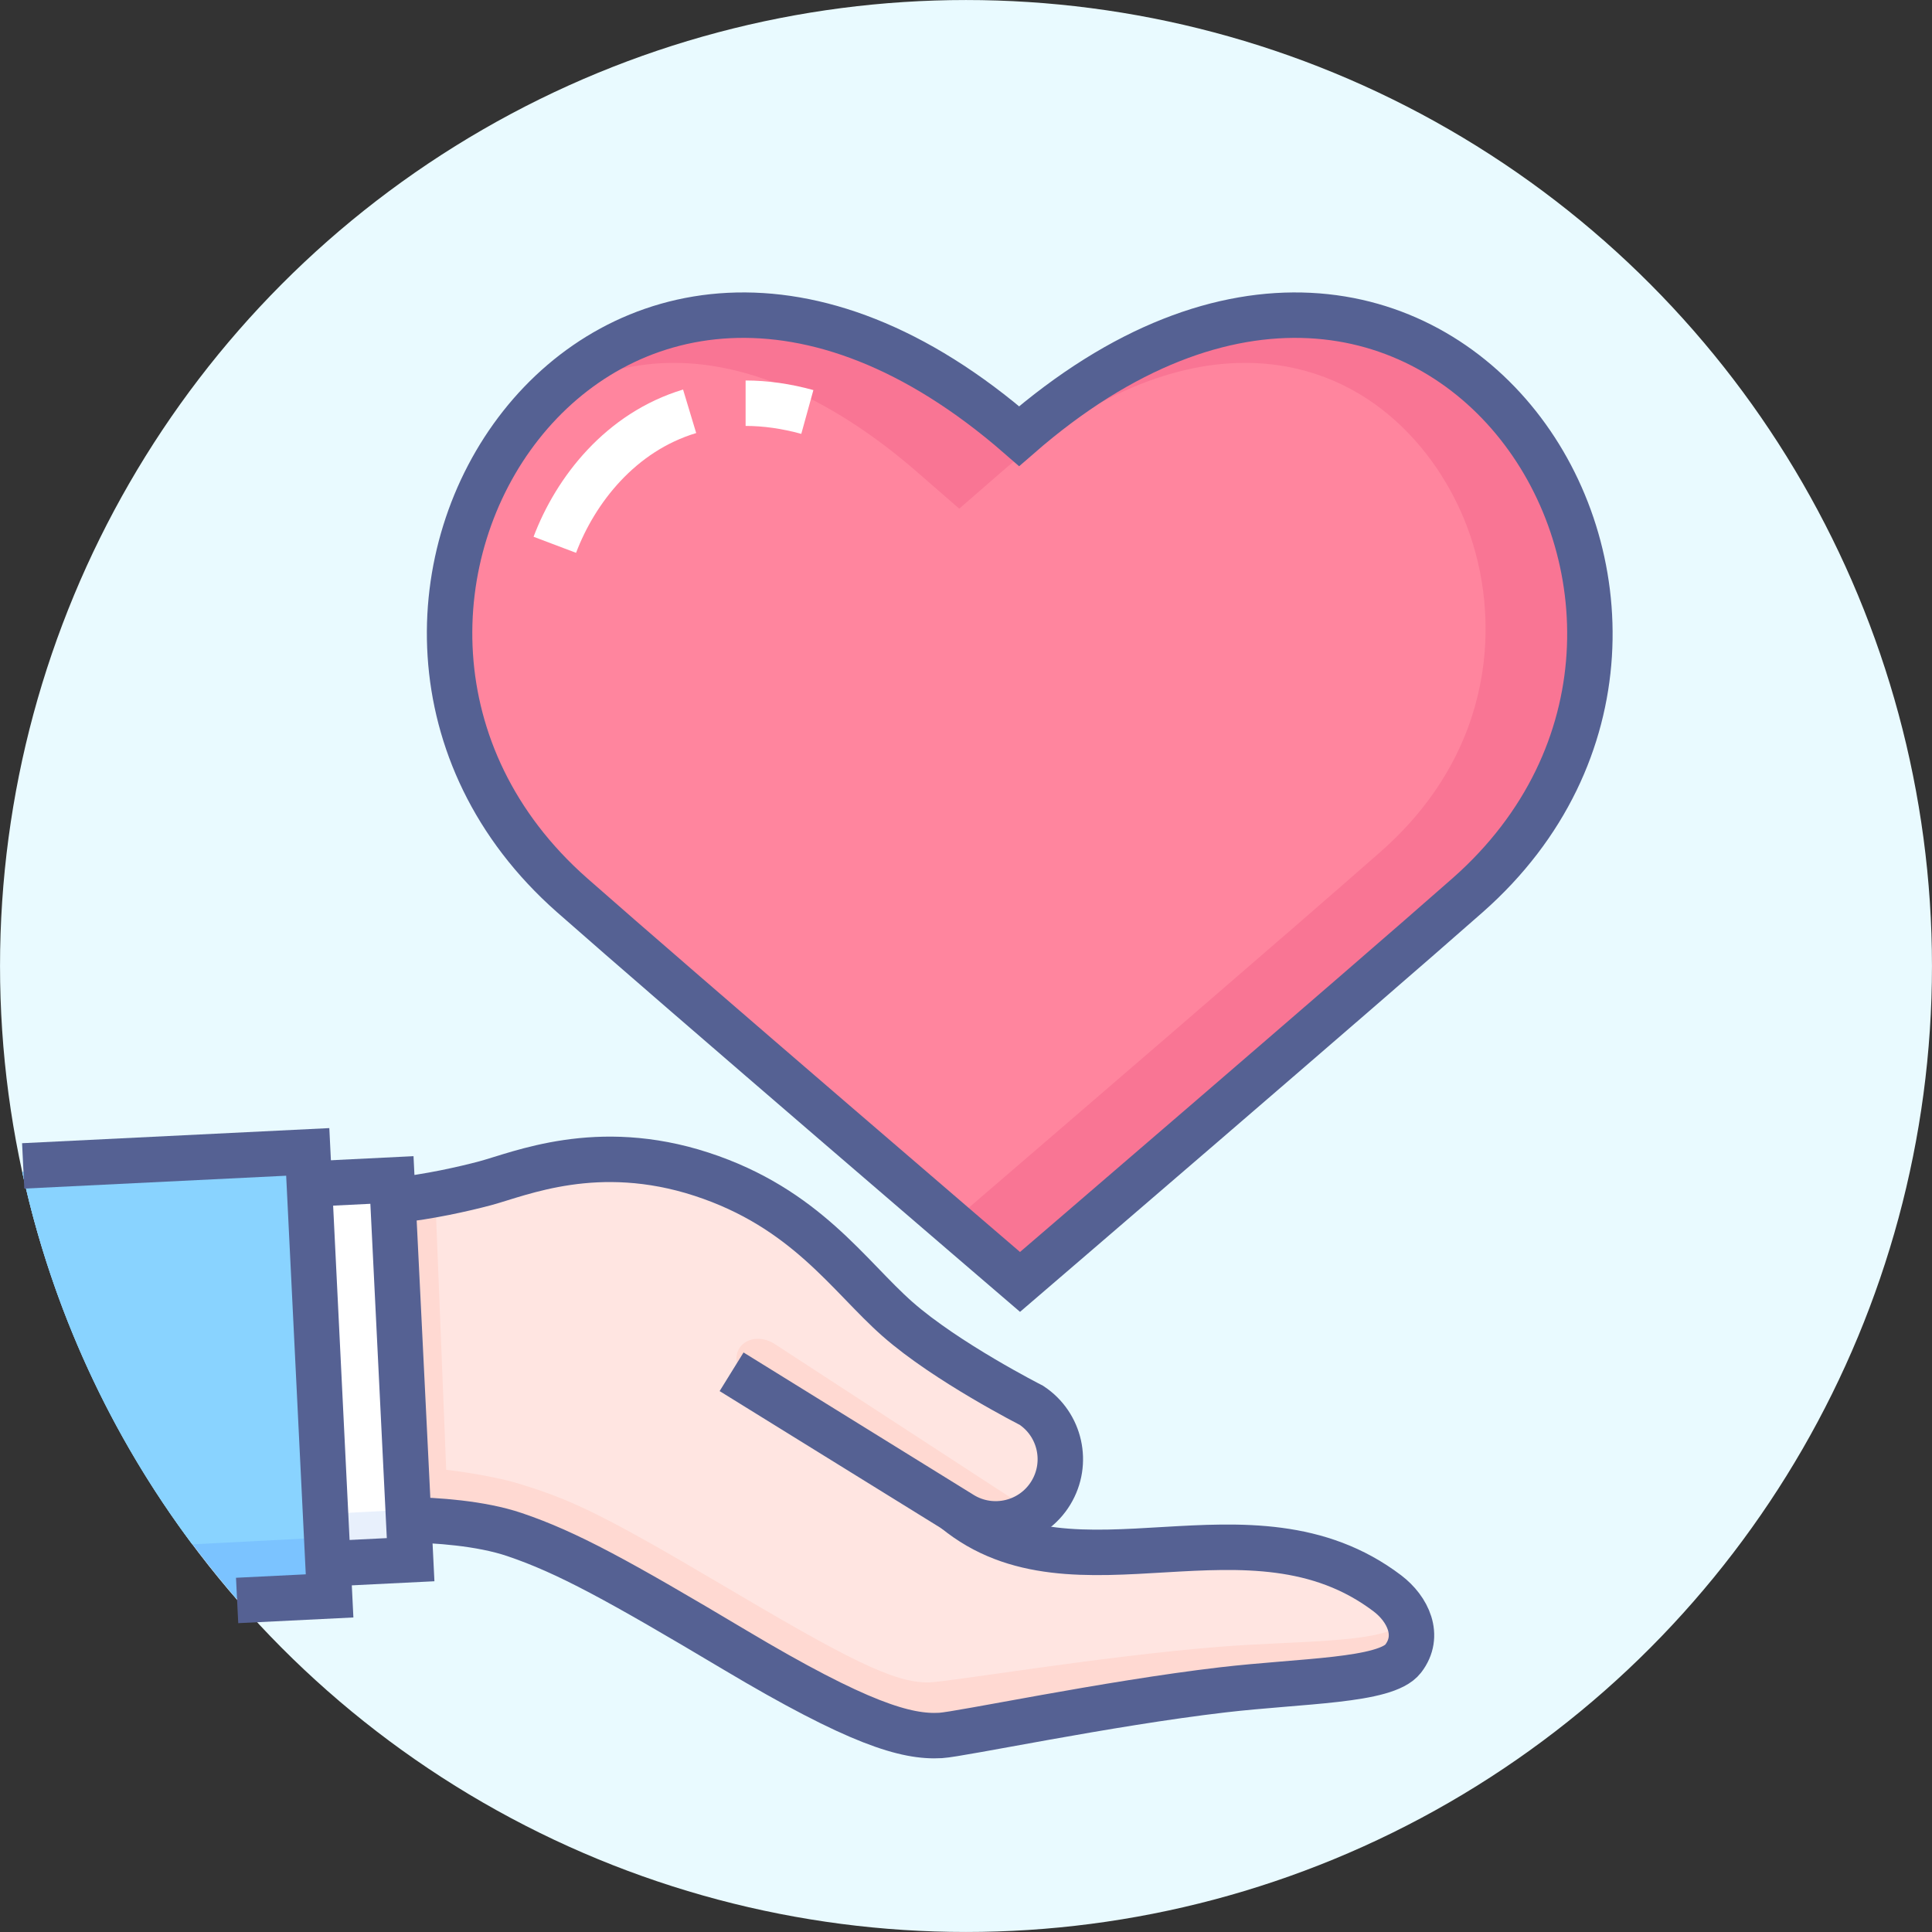 <svg xmlns="http://www.w3.org/2000/svg" xmlns:xlink="http://www.w3.org/1999/xlink" id="Layer_1" x="0px" y="0px" width="85.04px" height="85.04px" viewBox="0 0 85.04 85.04" xml:space="preserve"><rect x="0" y="0" width="85.04" height="85.04" fill="#333333" stroke="none"/><g>	<circle fill="#E9FAFF" cx="42.52" cy="42.52" r="42.519"></circle>	<g>		<g>							<rect x="14.045" y="51.755" transform="matrix(0.999 -0.051 0.051 0.999 -3.081 0.898)" fill="#E8F0FC" width="3.719" height="17.016"></rect>			<path fill="#7BC3FF" d="M10.399,70.363l4.181-0.217l-0.993-19.213L0.979,51.586C2.517,58.664,5.818,65.082,10.399,70.363z"></path>			<path fill="#89D3FF" d="M8.46,67.977l5.991-0.309l-0.865-16.734L0.979,51.586C2.292,57.627,4.879,63.193,8.46,67.977z"></path>							<rect x="13.987" y="51.756" transform="matrix(0.999 -0.052 0.052 0.999 -3.054 0.904)" fill="#FFFFFF" width="3.719" height="14.771"></rect>			<path fill="#FFE5E1" d="M17.606,52.894c0,0,0.984-0.071,2.499-0.546c4.469-1.4,7.617-1.609,10.577-0.676    c4.504,1.42,6.85,5.017,8.972,6.842c2.122,1.824,5.793,3.643,5.793,3.643c1.256,0.813,1.645,2.465,0.881,3.742    c-0.789,1.318-2.506,1.742-3.828,0.945l-0.289-0.176c5.188,4.18,12.688-0.986,18.638,3.424c0.883,0.656,1.457,1.799,0.705,2.789    c-0.742,0.973-4.361,0.975-7.756,1.396c-4.967,0.619-11.229,1.99-12.098,2.047c-1.474,0.1-3.534-0.477-8.891-3.592    c-5.051-2.939-7.2-4.293-9.445-5.09c-1.195-0.424-3.496-0.941-5.149-0.92L17.606,52.894z"></path>			<path fill="#FFD9D2" d="M45.348,66.598c-0.736,0.723-2.02,0.766-3.063,0.104l-9.267-5.889c-0.585-0.377-0.78-1.088-0.422-1.541    c0.32-0.404,0.97-0.457,1.493-0.121l11.331,7.379L45.348,66.598z"></path>			<path fill="#FFD9D2" d="M61.578,71.578c-1.094,0.75-4.627,0.645-7.959,0.912c-5.221,0.42-11.808,1.539-12.722,1.563    c-1.55,0.039-3.627-1.047-9.253-4.375c-5.305-3.137-6.611-3.697-8.812-4.373c-1.155-0.355-3.517-0.729-4.756-0.713l-0.161,2.221    c1.111-0.123,2.434-0.188,3.689,0.285c2.359,0.885,4.729,1.975,10.034,5.111c5.626,3.328,7.68,4.332,9.229,4.293    c0.914-0.021,7.464-1.676,12.687-2.096c3.57-0.287,8.084-0.945,8.084-0.945S62.137,72.25,61.578,71.578z"></path>							<rect x="18.067" y="52.659" transform="matrix(0.999 -0.04 0.04 0.999 -2.367 0.796)" fill="#FFD9D2" width="1.37" height="14.026"></rect>			<path fill="#F97594" d="M45.082,19.325c-18.405-15.838-33.607,7.894-19.719,20.01C29.885,43.28,45.121,56.2,45.121,56.2    s15.223-12.92,19.744-16.865C78.752,27.219,63.486,3.487,45.082,19.325z"></path>			<path fill="#FF859E" d="M64.576,23.184c-1.316-3.486-4.58-7.211-9.789-7.211c-3.396,0-7.105,1.666-10.727,4.819l-1.837,1.598    l-1.837-1.598c-3.622-3.153-7.328-4.819-10.719-4.819c-1.292,0-2.464,0.231-3.517,0.631c-6.238,4.419-8.243,14.589-1.566,21.625    c4.239,3.71,13.695,11.837,17.677,15.258c4.278-3.677,14.875-12.792,18.53-16.016C65.869,32.989,66.078,27.153,64.576,23.184z"></path>		</g>		<g>			<path fill="none" stroke="#556193" stroke-width="2" stroke-miterlimit="10" d="M42.034,66.467    c5.265,4.338,12.999-0.912,19.038,3.67c0.896,0.682,1.471,1.861,0.689,2.873c-0.768,0.994-4.473,0.965-7.953,1.373    c-5.09,0.596-11.516,1.953-12.406,2.006c-1.51,0.088-3.612-0.52-9.061-3.768c-5.136-3.061-7.378-4.291-9.686-5.072    c-1.519-0.516-3.515-0.633-4.661-0.654"></path>			<path fill="none" stroke="#556193" stroke-width="2" stroke-miterlimit="10" d="M32.202,60.381l10.126,6.268    c1.343,0.832,3.108,0.41,3.928-0.939c0.797-1.309,0.416-3.01-0.859-3.854c0,0-3.738-1.898-5.889-3.792s-4.037-4.882-8.631-6.38    c-4.595-1.497-7.984-0.012-9.53,0.402c-0.916,0.244-2.509,0.604-3.904,0.74"></path>			<polyline fill="none" stroke="#556193" stroke-width="2" stroke-miterlimit="10" points="13.763,52.111 17.252,51.939     18.074,68.652 14.585,68.824    "></polyline>			<polyline fill="none" stroke="#556193" stroke-width="2" stroke-miterlimit="10" points="10.437,70.447 14.507,70.246     13.546,50.703 1.021,51.319    "></polyline>			<path fill="none" stroke="#556193" stroke-width="2" stroke-miterlimit="10" d="M44.859,19.197    c-18.371-15.99-33.545,7.969-19.683,20.202c4.514,3.983,19.722,17.027,19.722,17.027s15.195-13.044,19.709-17.027    C78.469,27.167,63.23,3.207,44.859,19.197z"></path>			<path fill="none" stroke="#FFFFFF" stroke-width="2" stroke-miterlimit="10" d="M32.819,17.748c0.881,0,1.79,0.13,2.717,0.386"></path>			<path fill="none" stroke="#FFFFFF" stroke-width="2" stroke-miterlimit="10" d="M24.421,23.98    c0.913-2.413,2.893-4.959,5.934-5.876"></path>		</g>	</g></g></svg>